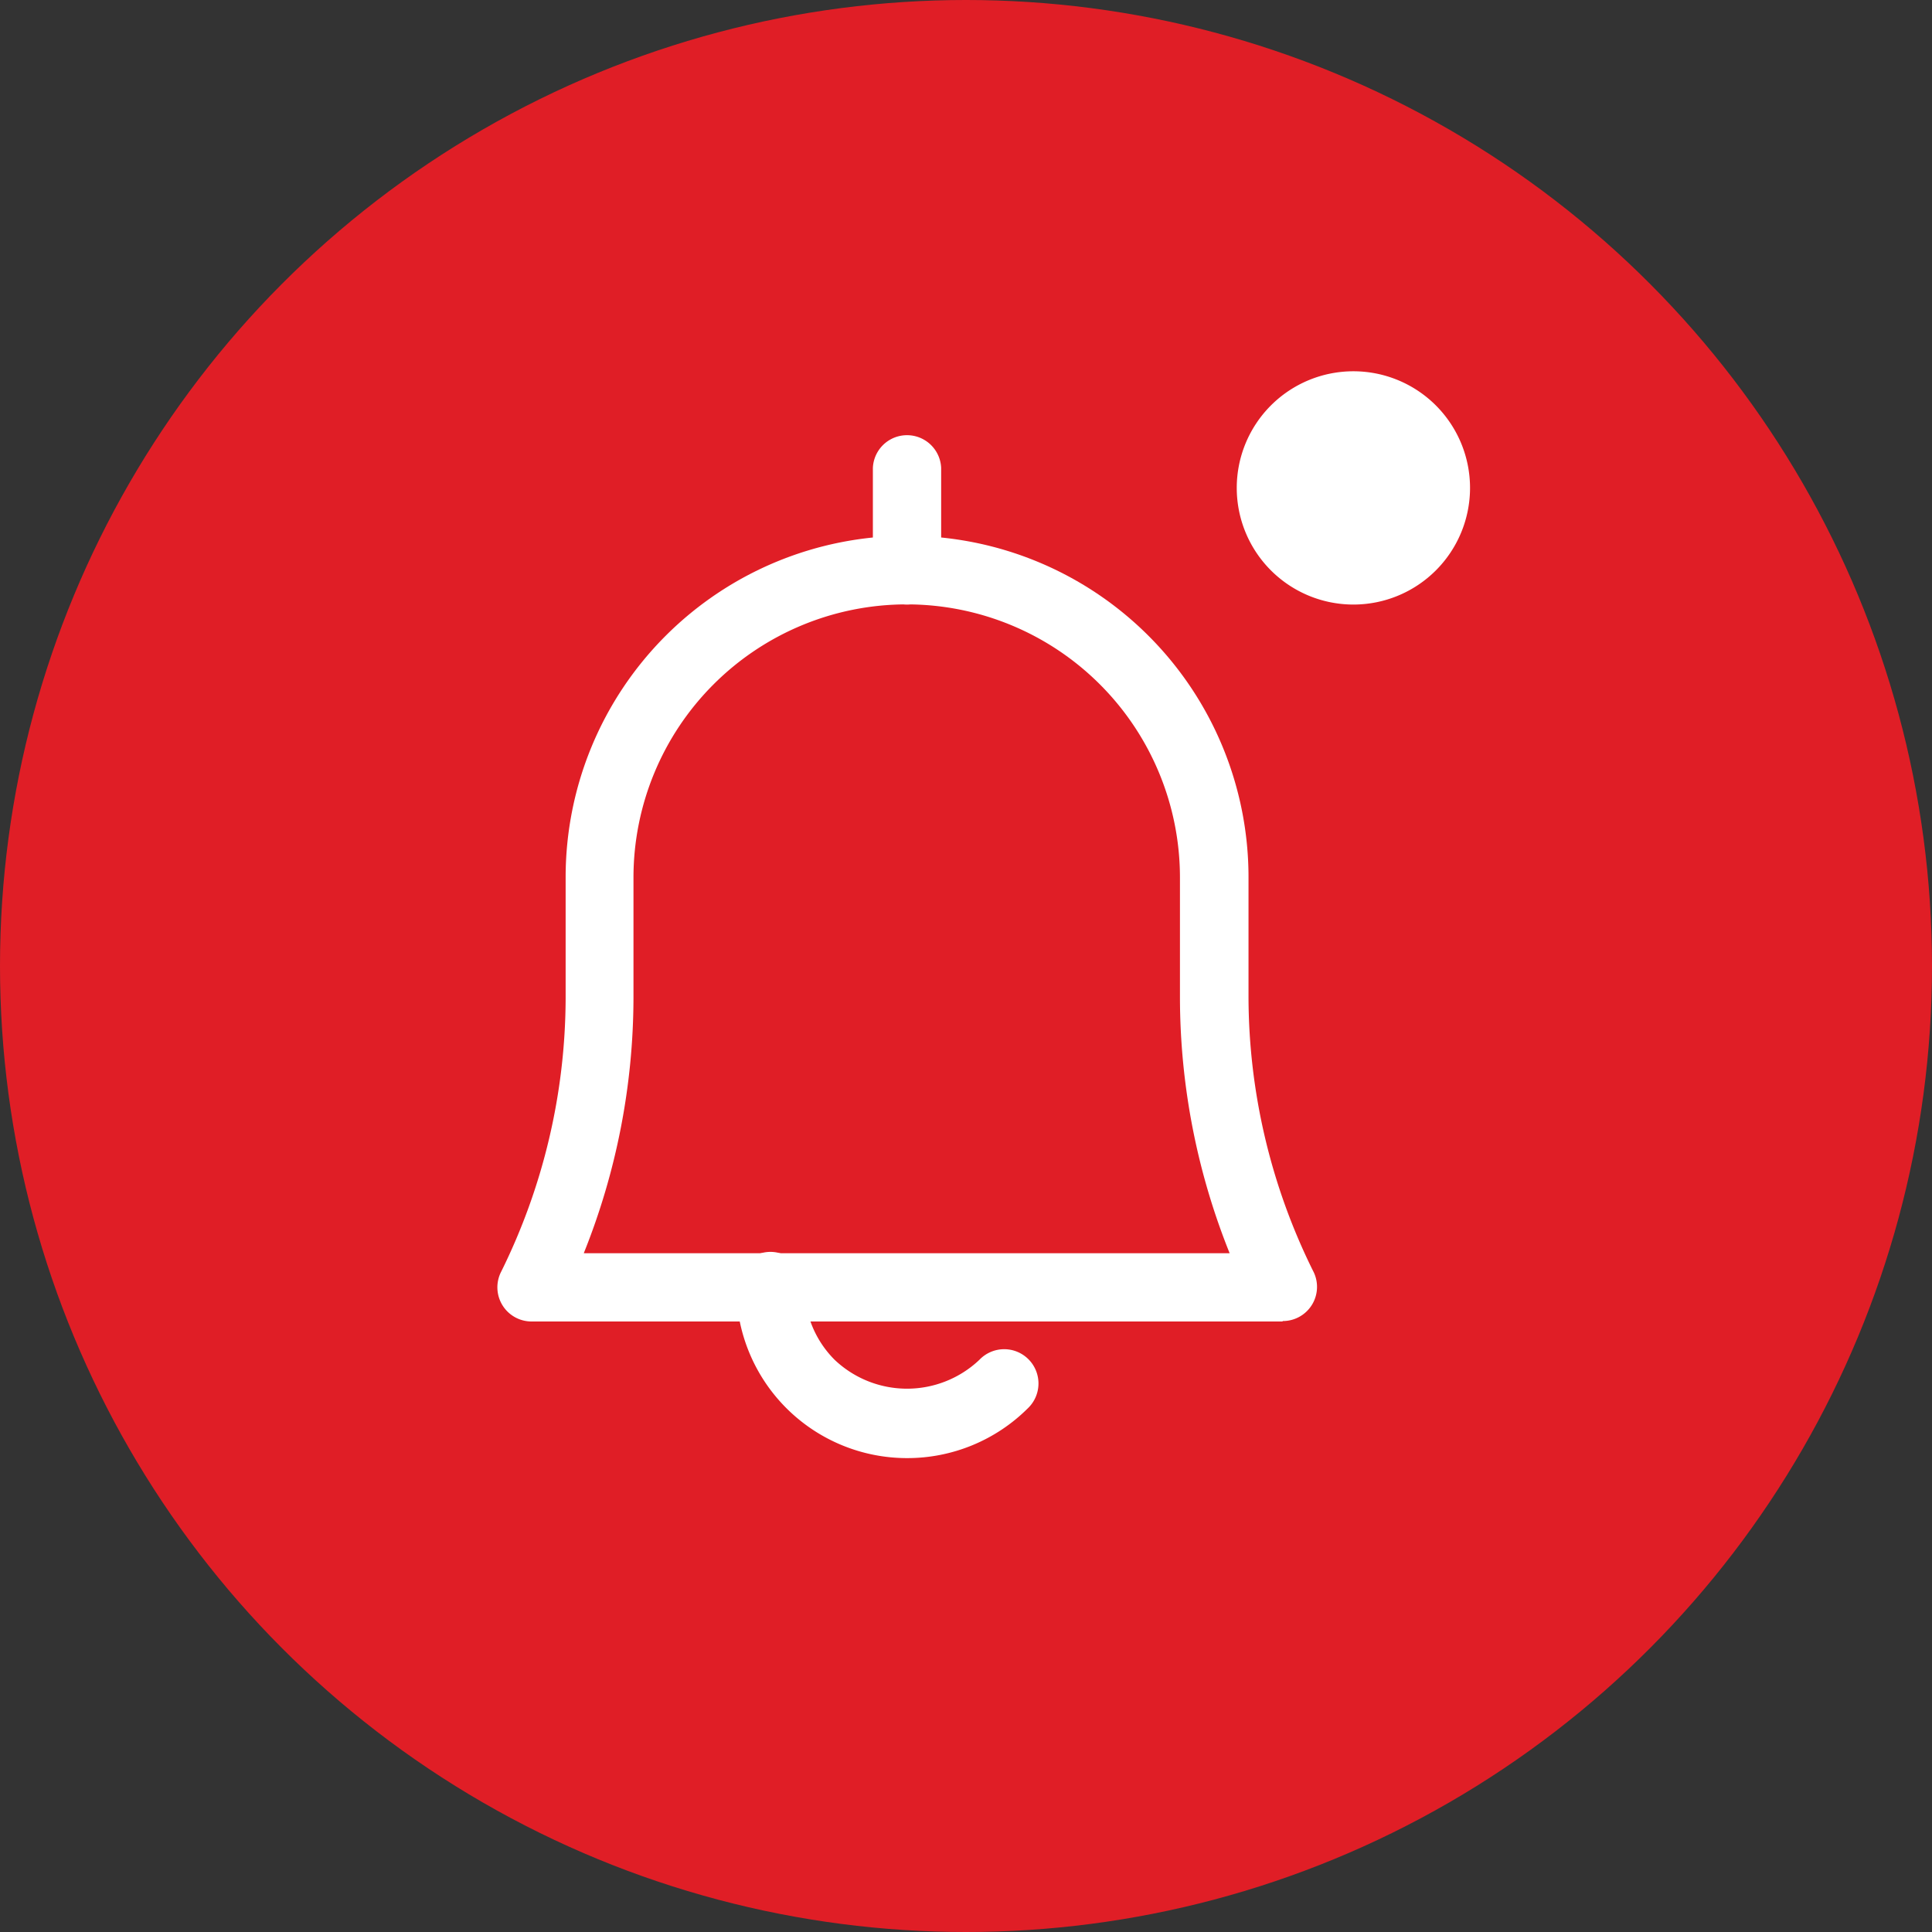 <svg xmlns="http://www.w3.org/2000/svg" width="35" height="35" viewBox="0 0 35 35"><rect x="0" y="0" width="35" height="35" fill="#333333" stroke="none"/><g transform="translate(-22 -471)"><circle cx="17.5" cy="17.5" r="17.5" transform="translate(22 471)" fill="#e01e26"/><g transform="translate(31.011 477.725)"><path d="M18.227,18.226H4.62a.619.619,0,0,1-.55-.9,11.22,11.22,0,0,0,1.169-4.948v-2.2a6.185,6.185,0,0,1,12.371,0v2.183a11.22,11.22,0,0,0,1.169,4.948.619.619,0,0,1-.55.909ZM5.578,16.989h11.69a12.457,12.457,0,0,1-.9-4.62V10.185a4.948,4.948,0,1,0-9.9,0v2.183a12.457,12.457,0,0,1-.9,4.62Z" transform="translate(-4.003 -1.011)" fill="#fff"/><path d="M14.093,28.711A3.093,3.093,0,0,1,11,25.619a.619.619,0,1,1,1.237,0,1.856,1.856,0,0,0,.544,1.311,1.905,1.905,0,0,0,2.623,0,.621.621,0,1,1,.878.878A3.093,3.093,0,0,1,14.093,28.711Z" transform="translate(-6.672 -9.021)" fill="#fff"/><path d="M15.619,4.093A.619.619,0,0,1,15,3.474V1.619a.619.619,0,0,1,1.237,0V3.474A.619.619,0,0,1,15.619,4.093Z" transform="translate(-8.198 0.134)" fill="#fff"/><path d="M26.113,5.227a2.113,2.113,0,1,1,2.113-2.113A2.113,2.113,0,0,1,26.113,5.227Zm0-2.113Zm0,0Zm0,0Zm0,0Zm0,0Zm0,0Zm0,0Zm0,0Z" transform="translate(-10.606 -1)" fill="#fff"/></g></g></svg>